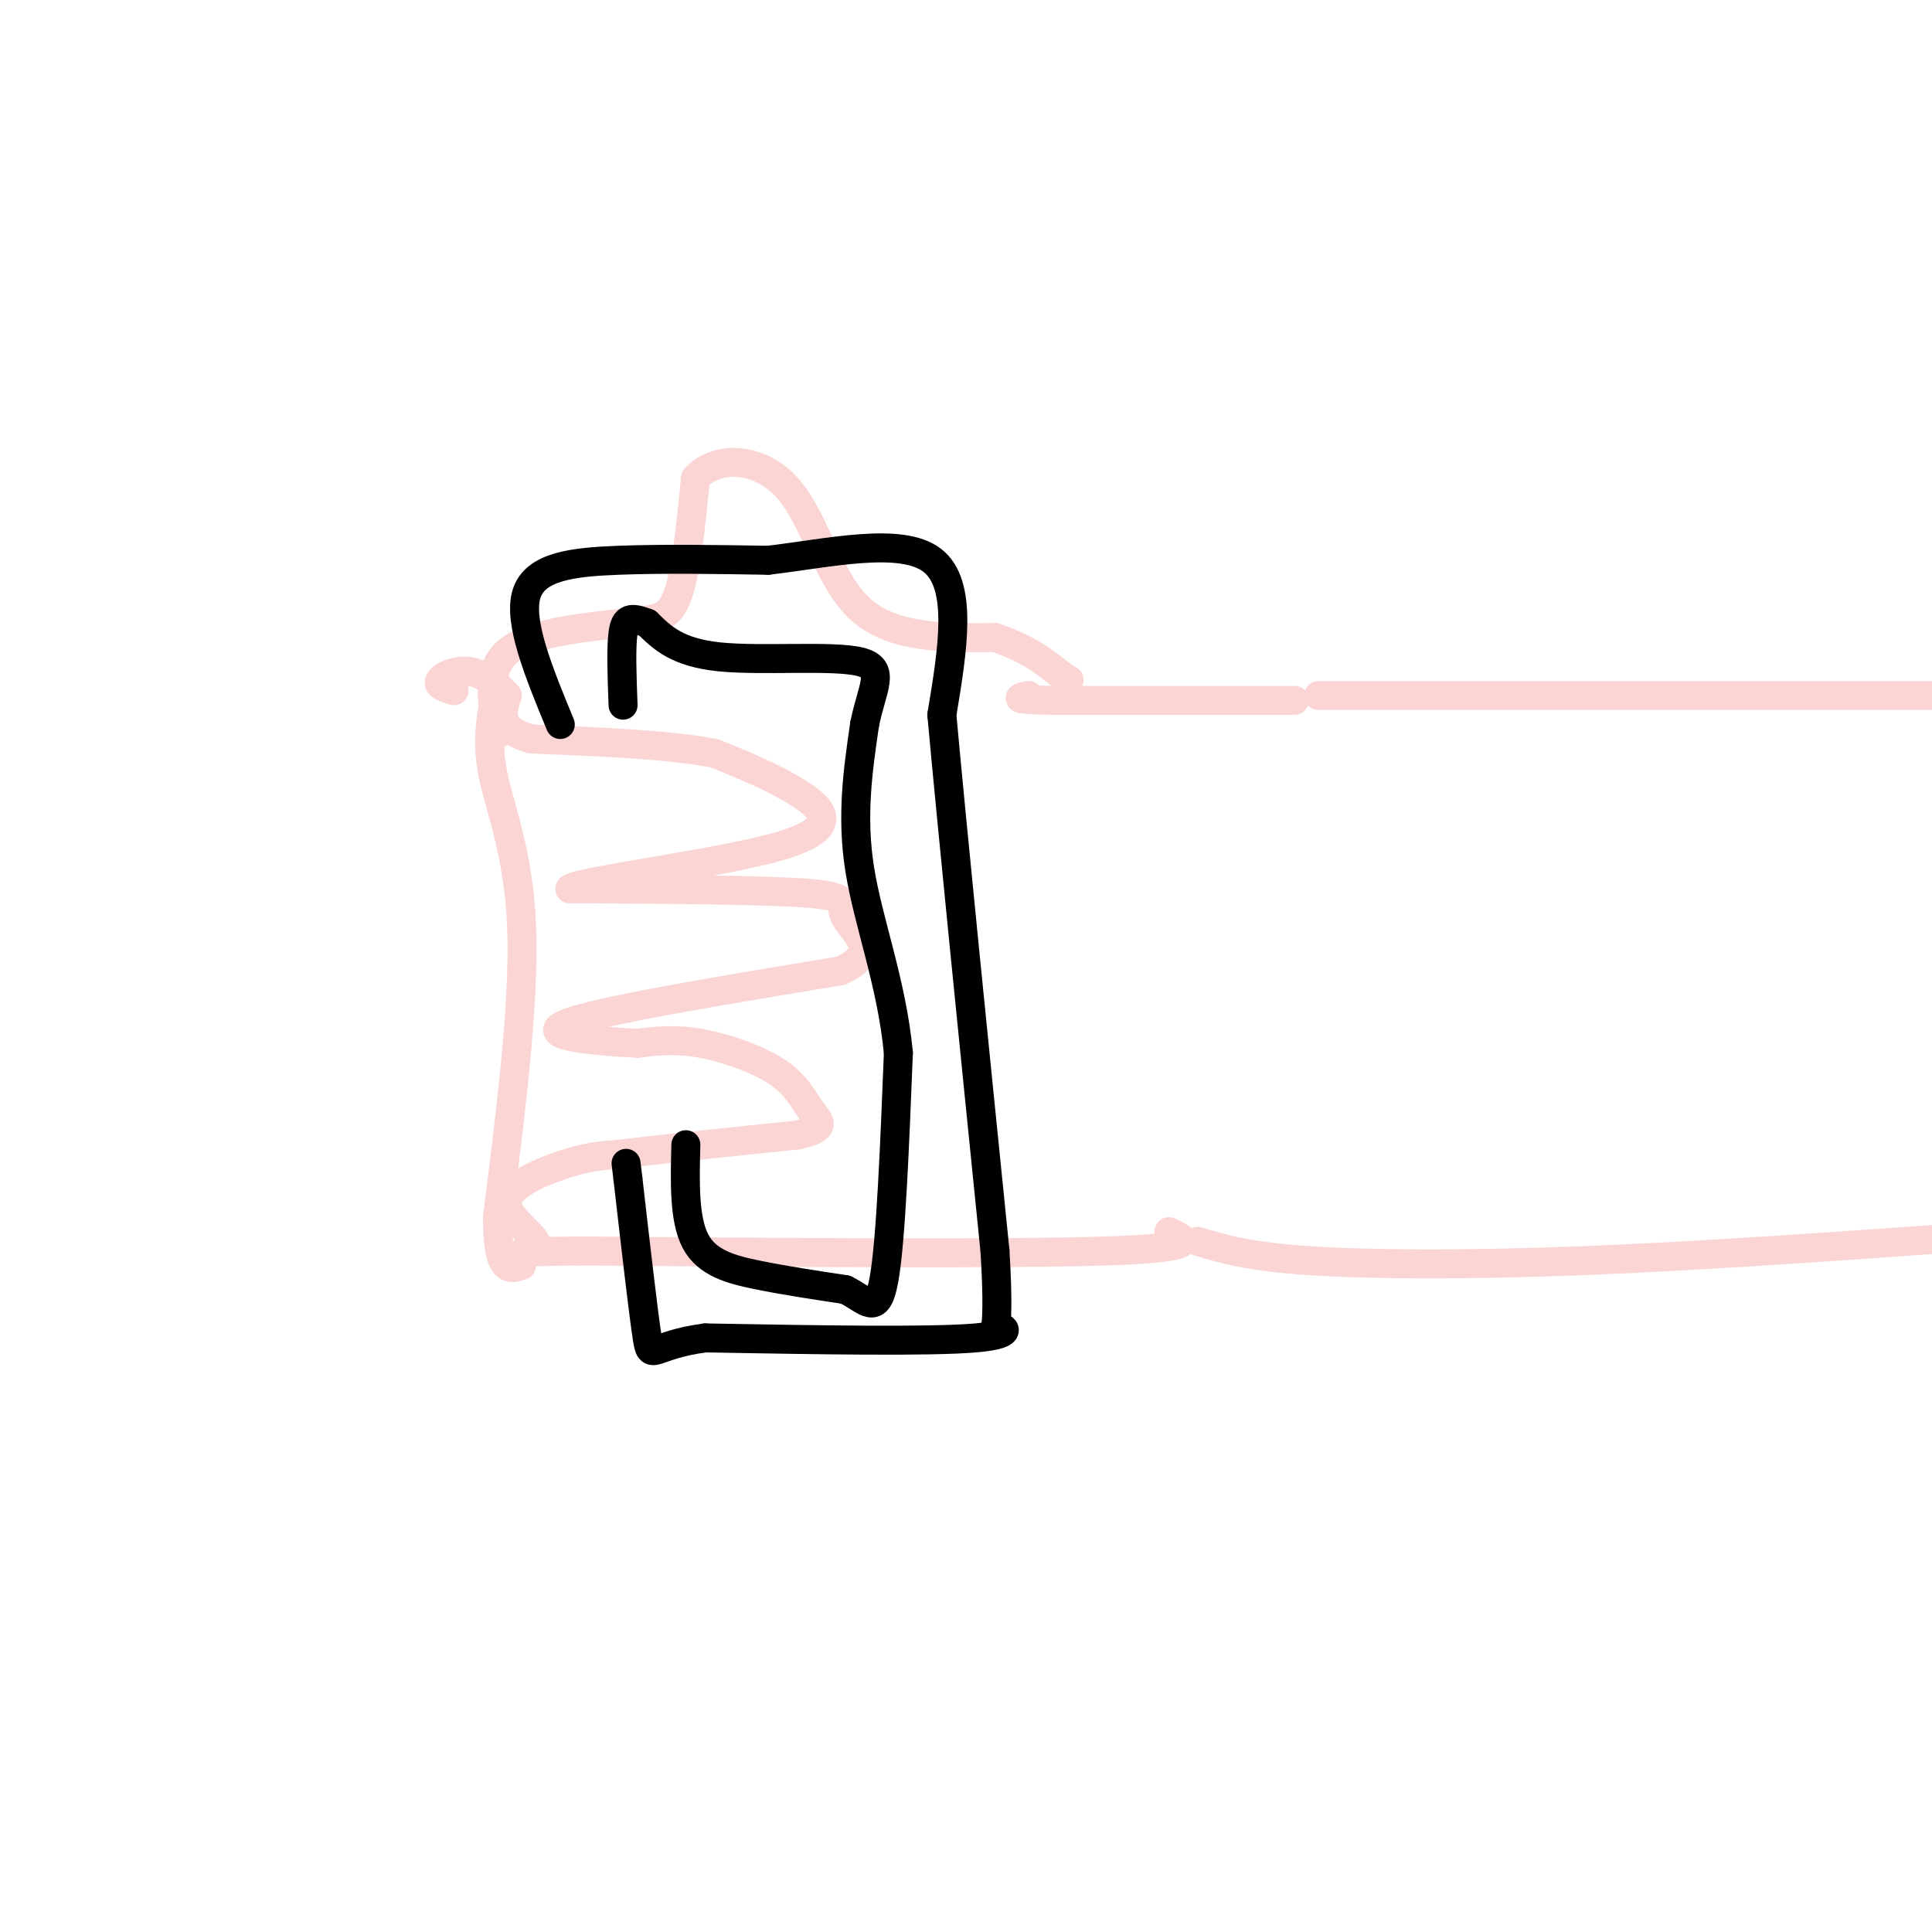 <svg viewBox='0 0 400 400' version='1.1' xmlns='http://www.w3.org/2000/svg' xmlns:xlink='http://www.w3.org/1999/xlink'><g fill='none' stroke='rgb(251,212,212)' stroke-width='6' stroke-linecap='round' stroke-linejoin='round'><path d='M268,145c0.000,0.000 -50.000,0.000 -50,0'/><path d='M218,145c-9.167,-0.167 -7.083,-0.583 -5,-1'/><path d='M273,144c0.000,0.000 138.000,0.000 138,0'/><path d='M248,257c5.178,1.578 10.356,3.156 23,4c12.644,0.844 32.756,0.956 57,0c24.244,-0.956 52.622,-2.978 81,-5'/><path d='M242,255c3.667,1.667 7.333,3.333 -13,4c-20.333,0.667 -64.667,0.333 -109,0'/><path d='M120,259c-18.381,0.198 -9.834,0.692 -9,-1c0.834,-1.692 -6.045,-5.571 -6,-9c0.045,-3.429 7.013,-6.408 12,-8c4.987,-1.592 7.994,-1.796 11,-2'/><path d='M128,239c8.000,-1.000 22.500,-2.500 37,-4'/><path d='M165,235c6.614,-1.362 4.649,-2.767 3,-5c-1.649,-2.233 -2.982,-5.293 -7,-8c-4.018,-2.707 -10.719,-5.059 -16,-6c-5.281,-0.941 -9.140,-0.470 -13,0'/><path d='M132,216c-7.889,-0.400 -21.111,-1.400 -15,-4c6.111,-2.600 31.556,-6.800 57,-11'/><path d='M174,201c8.869,-3.905 2.542,-8.167 1,-11c-1.542,-2.833 1.702,-4.238 -7,-5c-8.702,-0.762 -29.351,-0.881 -50,-1'/><path d='M118,184c1.833,-1.631 31.417,-5.208 44,-9c12.583,-3.792 8.167,-7.798 3,-11c-5.167,-3.202 -11.083,-5.601 -17,-8'/><path d='M148,156c-9.167,-1.833 -23.583,-2.417 -38,-3'/><path d='M110,153c-7.167,-2.000 -6.083,-5.500 -5,-9'/><path d='M105,144c-2.190,-2.619 -5.167,-4.667 -8,-5c-2.833,-0.333 -5.524,1.048 -6,2c-0.476,0.952 1.262,1.476 3,2'/><path d='M103,142c-1.200,5.378 -2.400,10.756 -1,18c1.400,7.244 5.400,16.356 6,32c0.600,15.644 -2.200,37.822 -5,60'/><path d='M103,252c0.000,11.667 2.500,10.833 5,10'/><path d='M103,152c-1.167,-6.583 -2.333,-13.167 2,-17c4.333,-3.833 14.167,-4.917 24,-6'/><path d='M129,129c6.000,-0.933 9.000,-0.267 11,-5c2.000,-4.733 3.000,-14.867 4,-25'/><path d='M144,99c4.357,-4.833 13.250,-4.417 19,2c5.750,6.417 8.357,18.833 15,25c6.643,6.167 17.321,6.083 28,6'/><path d='M206,132c7.000,2.333 10.500,5.167 14,8'/><path d='M220,140c2.333,1.333 1.167,0.667 0,0'/></g>
<g fill='none' stroke='rgb(0,0,0)' stroke-width='6' stroke-linecap='round' stroke-linejoin='round'><path d='M116,150c-4.378,-10.622 -8.756,-21.244 -7,-27c1.756,-5.756 9.644,-6.644 19,-7c9.356,-0.356 20.178,-0.178 31,0'/><path d='M159,116c12.289,-1.422 27.511,-4.978 34,0c6.489,4.978 4.244,18.489 2,32'/><path d='M195,148c2.167,23.833 6.583,67.417 11,111'/><path d='M206,259c1.274,20.679 -1.042,16.875 0,16c1.042,-0.875 5.440,1.179 -4,2c-9.440,0.821 -32.720,0.411 -56,0'/><path d='M146,277c-11.200,1.467 -11.200,5.133 -12,0c-0.800,-5.133 -2.400,-19.067 -4,-33'/><path d='M130,244c-0.667,-5.500 -0.333,-2.750 0,0'/><path d='M142,237c-0.200,7.733 -0.400,15.467 2,20c2.400,4.533 7.400,5.867 13,7c5.600,1.133 11.800,2.067 18,3'/><path d='M175,267c4.444,2.111 6.556,5.889 8,-2c1.444,-7.889 2.222,-27.444 3,-47'/><path d='M186,218c-1.356,-14.422 -6.244,-26.978 -8,-38c-1.756,-11.022 -0.378,-20.511 1,-30'/><path d='M179,150c1.476,-7.607 4.667,-11.625 -1,-13c-5.667,-1.375 -20.190,-0.107 -29,-1c-8.810,-0.893 -11.905,-3.946 -15,-7'/><path d='M134,129c-3.444,-1.311 -4.556,-1.089 -5,2c-0.444,3.089 -0.222,9.044 0,15'/></g>
</svg>